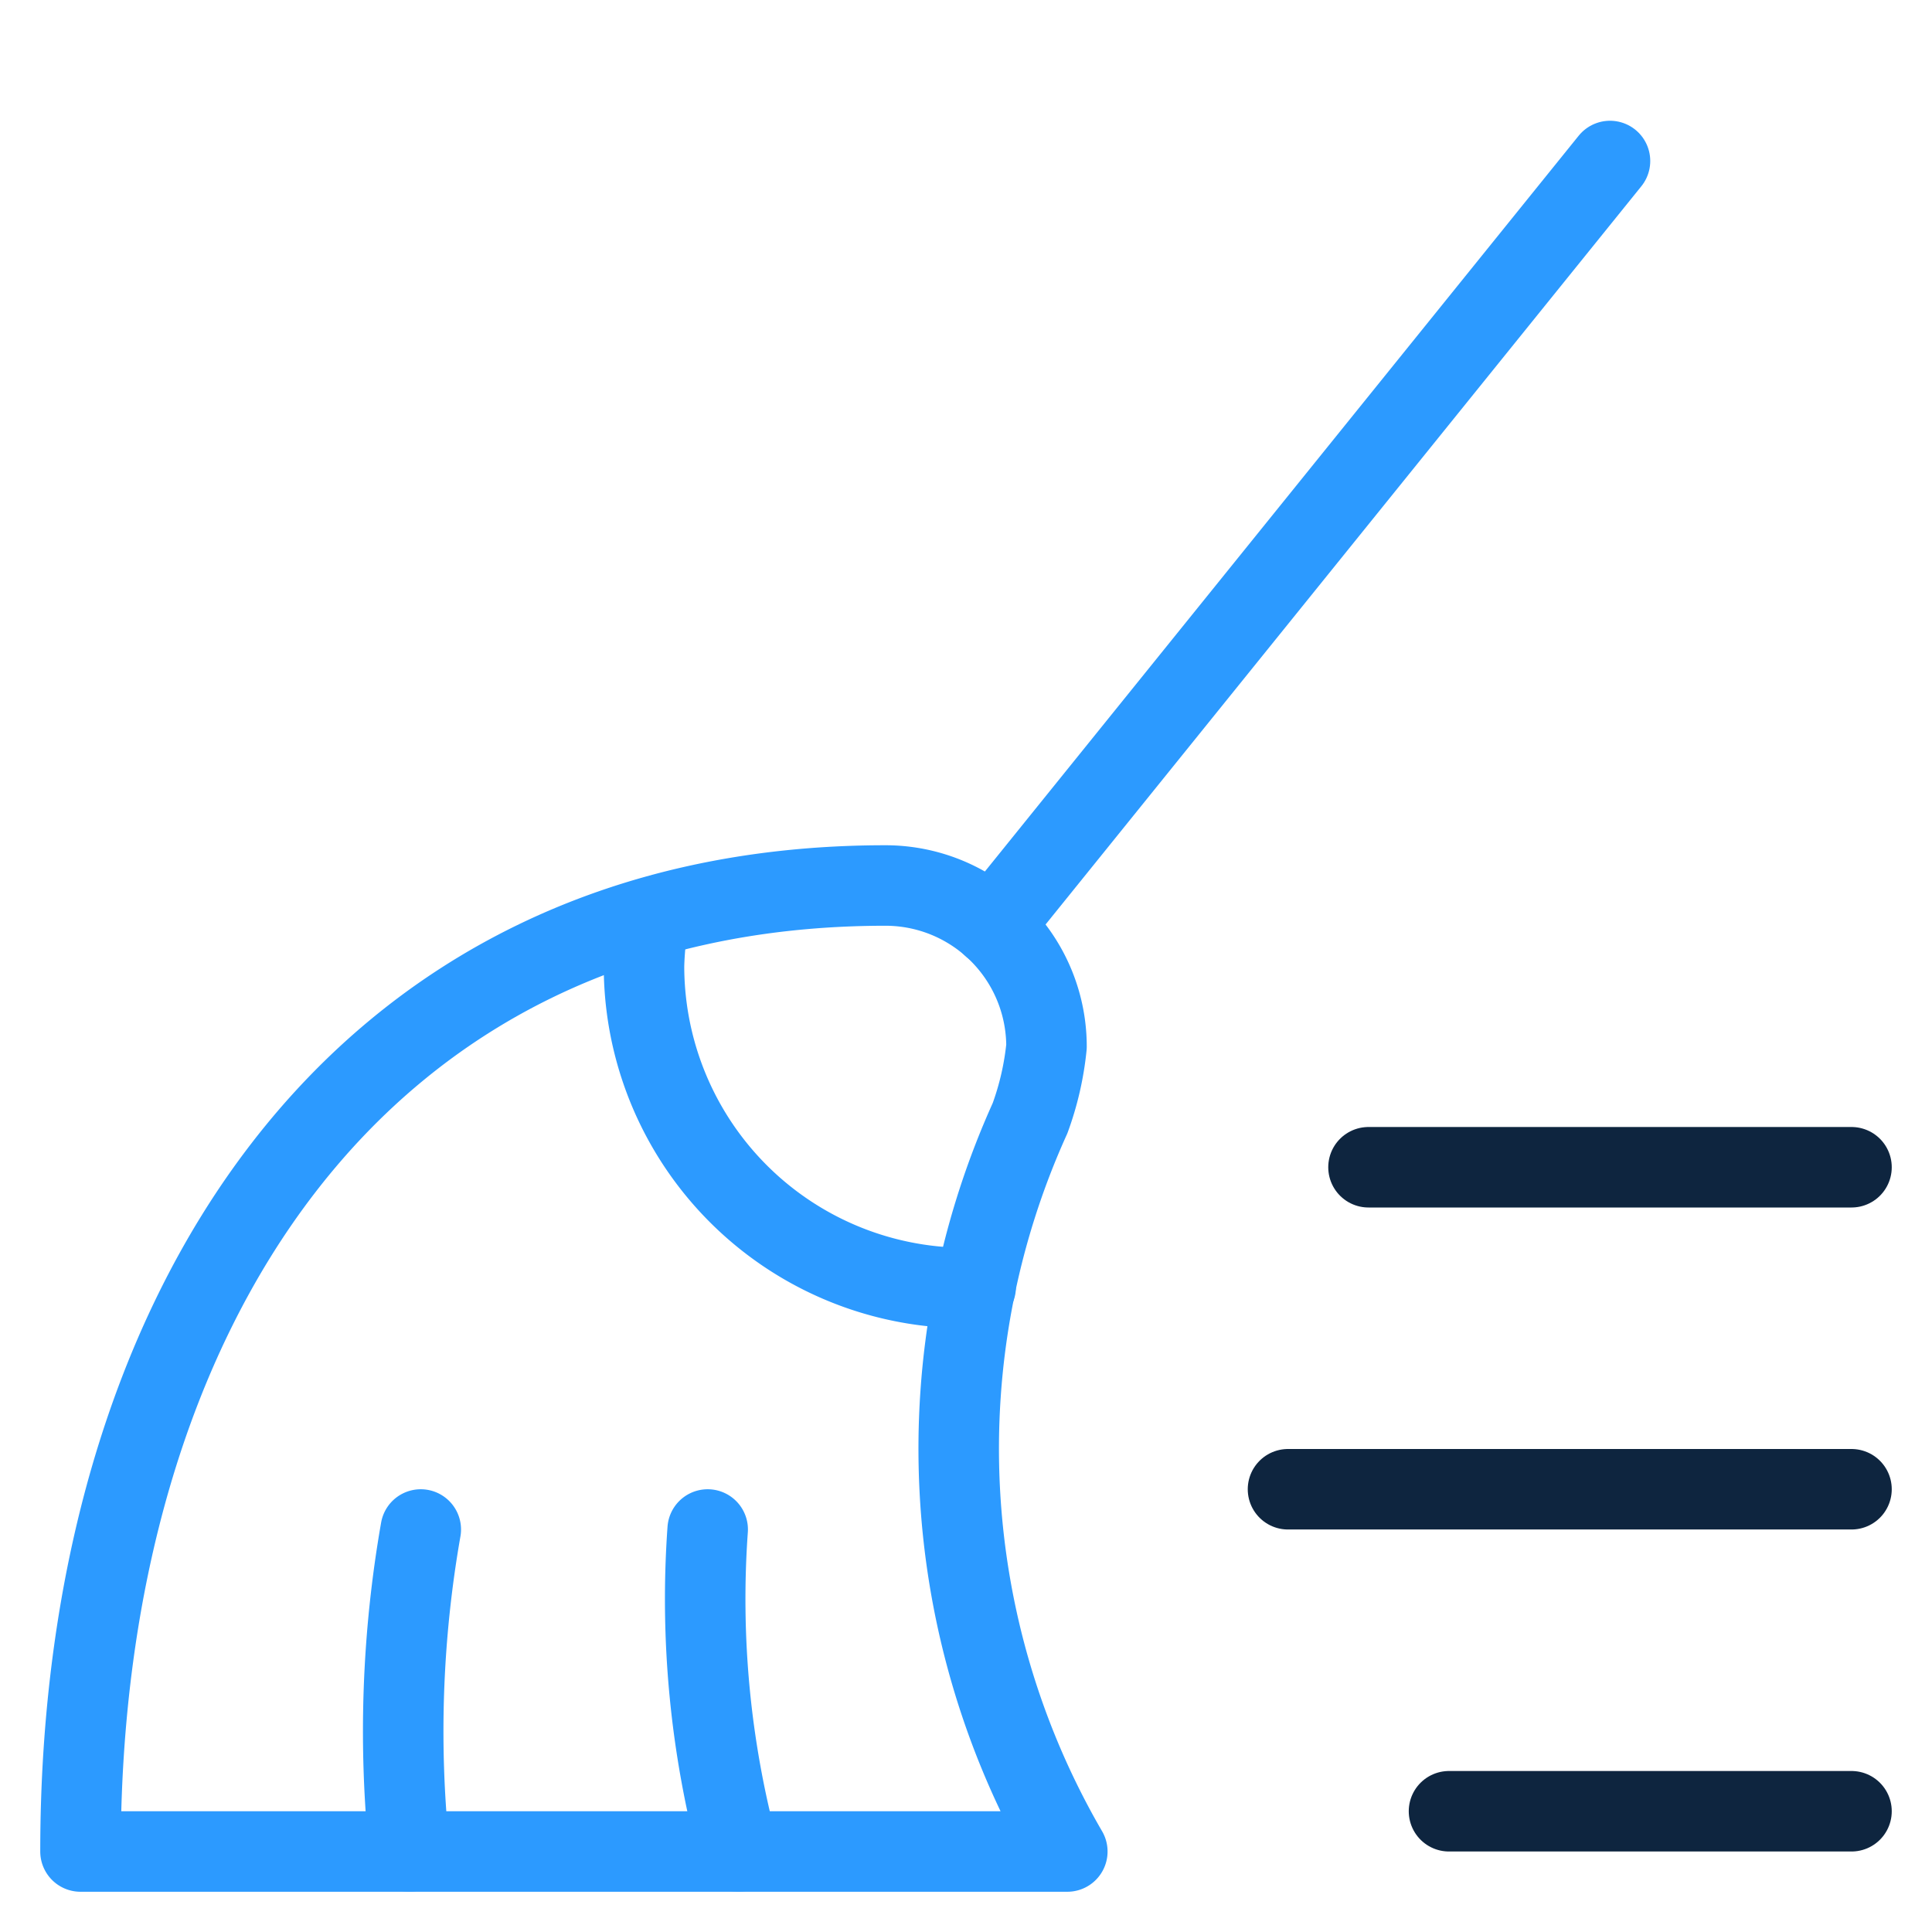 <svg xmlns="http://www.w3.org/2000/svg" height="48" width="48" viewBox="0 0 48 48"><title>clear data 1</title><g stroke-linecap="round" stroke-width="2" fill="none" stroke="#2c9aff" stroke-linejoin="round" class="nc-icon-wrapper"><line x1="40" y1="4" x2="24.657" y2="23.012"></line><path d="M22,22a4,4,0,0,1,4,4,7.3,7.3,0,0,1-.409,1.782A19.908,19.908,0,0,0,26.517,46H2C2,32.745,8.745,22,22,22Z"></path><line x1="34" y1="29" x2="46" y2="29" stroke="#0E253F"></line><line x1="32" y1="37" x2="46" y2="37" stroke="#0E253F"></line><line x1="36" y1="45" x2="46" y2="45" stroke="#0E253F"></line><path d="M16.118,22.83A7.915,7.915,0,0,0,16,24a8,8,0,0,0,8,8c.082,0,.158-.022.24-.024" data-cap="butt"></path><path d="M10.172,46a29,29,0,0,1,.282-8" data-cap="butt"></path><path d="M17.582,38a24.289,24.289,0,0,0,.762,8" data-cap="butt"></path></g></svg>